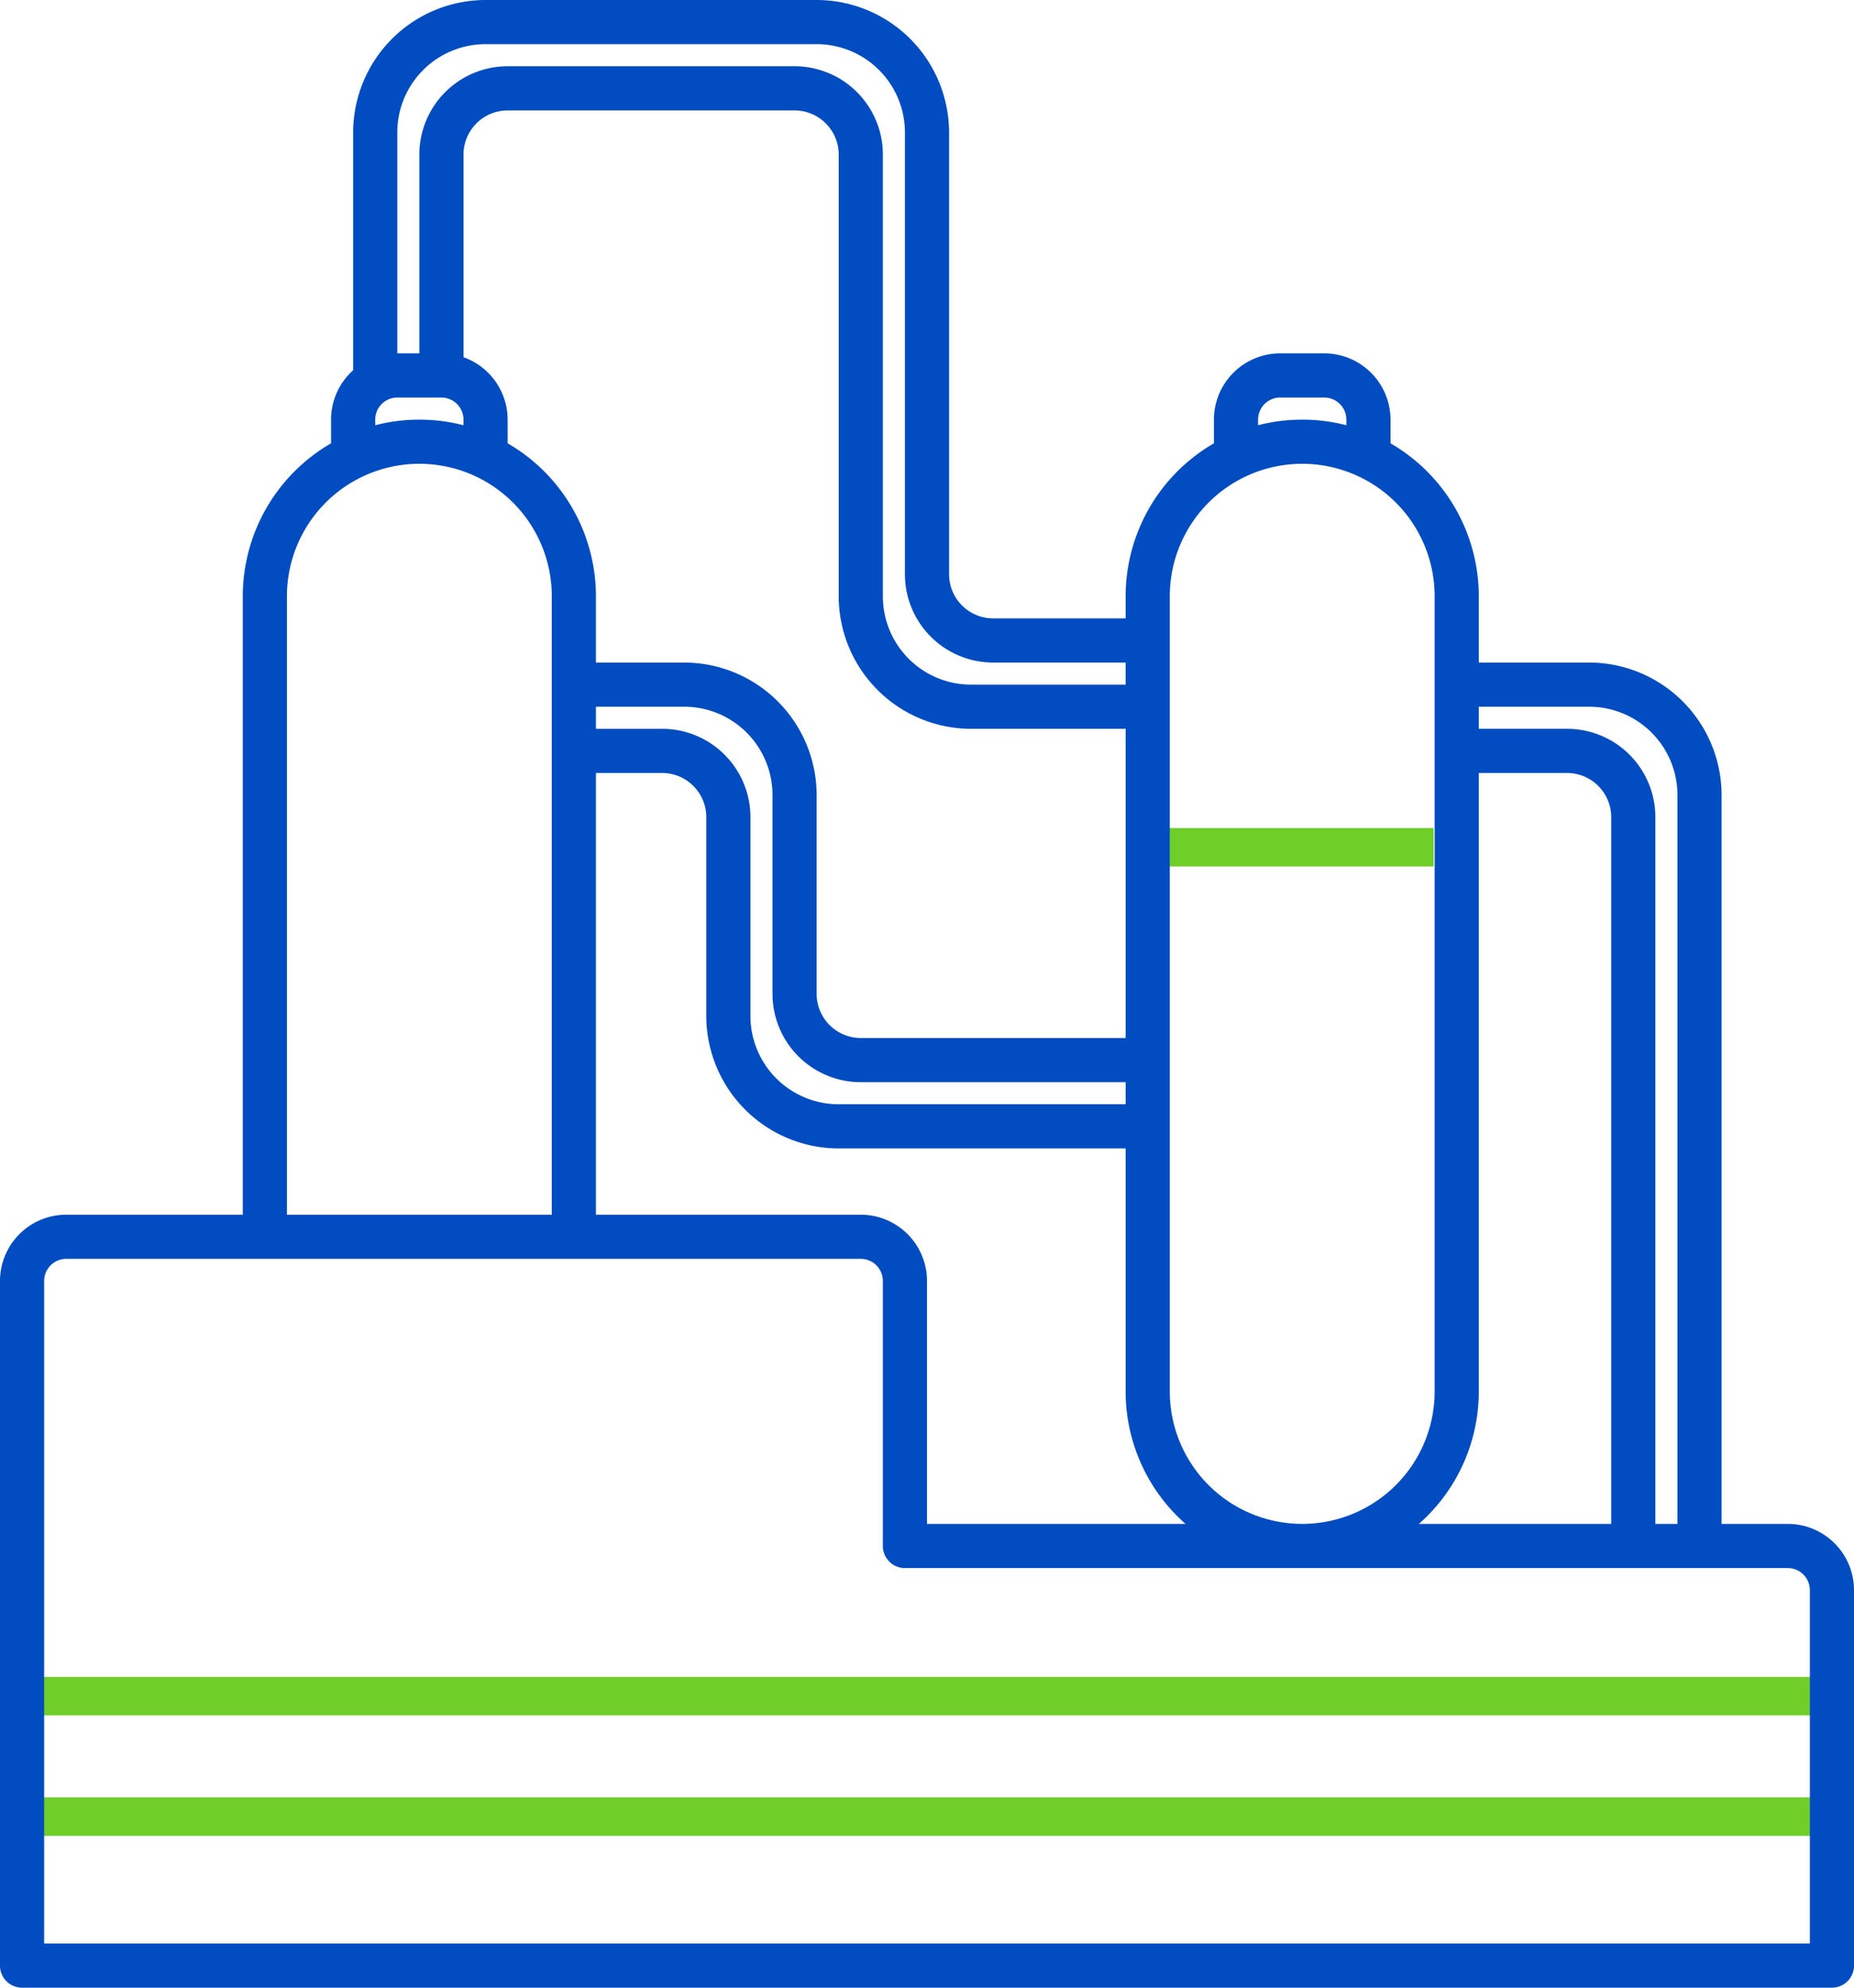 <svg xmlns="http://www.w3.org/2000/svg" width="48.3" height="51.75" viewBox="0 0 48.3 51.75">
  <g id="Group_143130" data-name="Group 143130" transform="translate(-1458 -3263.5)">
    <path id="Path_3962" data-name="Path 3962" d="M-1042.856,1248.6h6.88" transform="translate(2531.325 2036.959)" fill="none" stroke="#6fce28" stroke-width="1"/>
    <path id="Path_3964" data-name="Path 3964" d="M-1072,1272.74h47.255" transform="translate(2530 2038.056)" fill="none" stroke="#6fce28" stroke-width="1"/>
    <path id="Path_3965" data-name="Path 3965" d="M-1072,1272.74h47.255" transform="translate(2530 2034.92)" fill="none" stroke="#6fce28" stroke-width="1"/>
    <path id="energy" d="M92.575,70.675H90.85V51.7a3.454,3.454,0,0,0-3.45-3.45H84.525V46.525a4.6,4.6,0,0,0-2.3-3.983v-.617A1.727,1.727,0,0,0,80.5,40.2H79.35a1.727,1.727,0,0,0-1.725,1.725v.617a4.6,4.6,0,0,0-2.3,3.983V47.1h-3.45a1.151,1.151,0,0,1-1.15-1.15V34.45A3.454,3.454,0,0,0,67.275,31H58.65a3.454,3.454,0,0,0-3.45,3.45v6.19a1.721,1.721,0,0,0-.575,1.285v.617a4.6,4.6,0,0,0-2.3,3.983v16.1h-4.6A1.727,1.727,0,0,0,46,64.35V82.175a.575.575,0,0,0,.575.575h47.15a.575.575,0,0,0,.575-.575V72.4A1.727,1.727,0,0,0,92.575,70.675ZM84.525,49.4H87.4a2.3,2.3,0,0,1,2.3,2.3V70.675h-.575v-18.4a2.3,2.3,0,0,0-2.3-2.3h-2.3Zm0,1.725h2.3a1.151,1.151,0,0,1,1.15,1.15v18.4h-5.01a4.591,4.591,0,0,0,1.56-3.45Zm-5.75-9.2a.576.576,0,0,1,.575-.575H80.5a.576.576,0,0,1,.575.575v.146a4.615,4.615,0,0,0-2.3,0Zm-2.3,4.6a3.45,3.45,0,1,1,6.9,0v20.7a3.45,3.45,0,1,1-6.9,0Zm.41,24.15H70.15V64.35a1.727,1.727,0,0,0-1.725-1.725h-6.9v-11.5H63.25a1.151,1.151,0,0,1,1.15,1.15V57.45a3.454,3.454,0,0,0,3.45,3.45h7.475v6.325A4.591,4.591,0,0,0,76.885,70.675ZM58.075,40.3V35.025a1.151,1.151,0,0,1,1.15-1.15H66.7a1.151,1.151,0,0,1,1.15,1.15v11.5a3.454,3.454,0,0,0,3.45,3.45h4.025v8.05h-6.9a1.151,1.151,0,0,1-1.15-1.15V51.7a3.454,3.454,0,0,0-3.45-3.45h-2.3V46.525a4.6,4.6,0,0,0-2.3-3.983v-.617A1.728,1.728,0,0,0,58.075,40.3Zm5.175,9.676H61.525V49.4h2.3a2.3,2.3,0,0,1,2.3,2.3v5.175a2.3,2.3,0,0,0,2.3,2.3h6.9v.575H67.85a2.3,2.3,0,0,1-2.3-2.3V52.275A2.3,2.3,0,0,0,63.25,49.975ZM56.35,34.45a2.3,2.3,0,0,1,2.3-2.3h8.625a2.3,2.3,0,0,1,2.3,2.3v11.5a2.3,2.3,0,0,0,2.3,2.3h3.45v.575H71.3a2.3,2.3,0,0,1-2.3-2.3v-11.5a2.3,2.3,0,0,0-2.3-2.3H59.225a2.3,2.3,0,0,0-2.3,2.3V40.2H56.35Zm-.575,7.475a.576.576,0,0,1,.575-.575H57.5a.576.576,0,0,1,.575.575v.146a4.615,4.615,0,0,0-2.3,0Zm-2.3,4.6a3.45,3.45,0,1,1,6.9,0v16.1h-6.9ZM93.15,81.6h-46V64.35a.576.576,0,0,1,.575-.575h20.7A.576.576,0,0,1,69,64.35v6.9a.575.575,0,0,0,.575.575h23a.576.576,0,0,1,.575.575Z" transform="translate(1412 3232.5)" fill="#004cc0"/>
  </g>
</svg>
